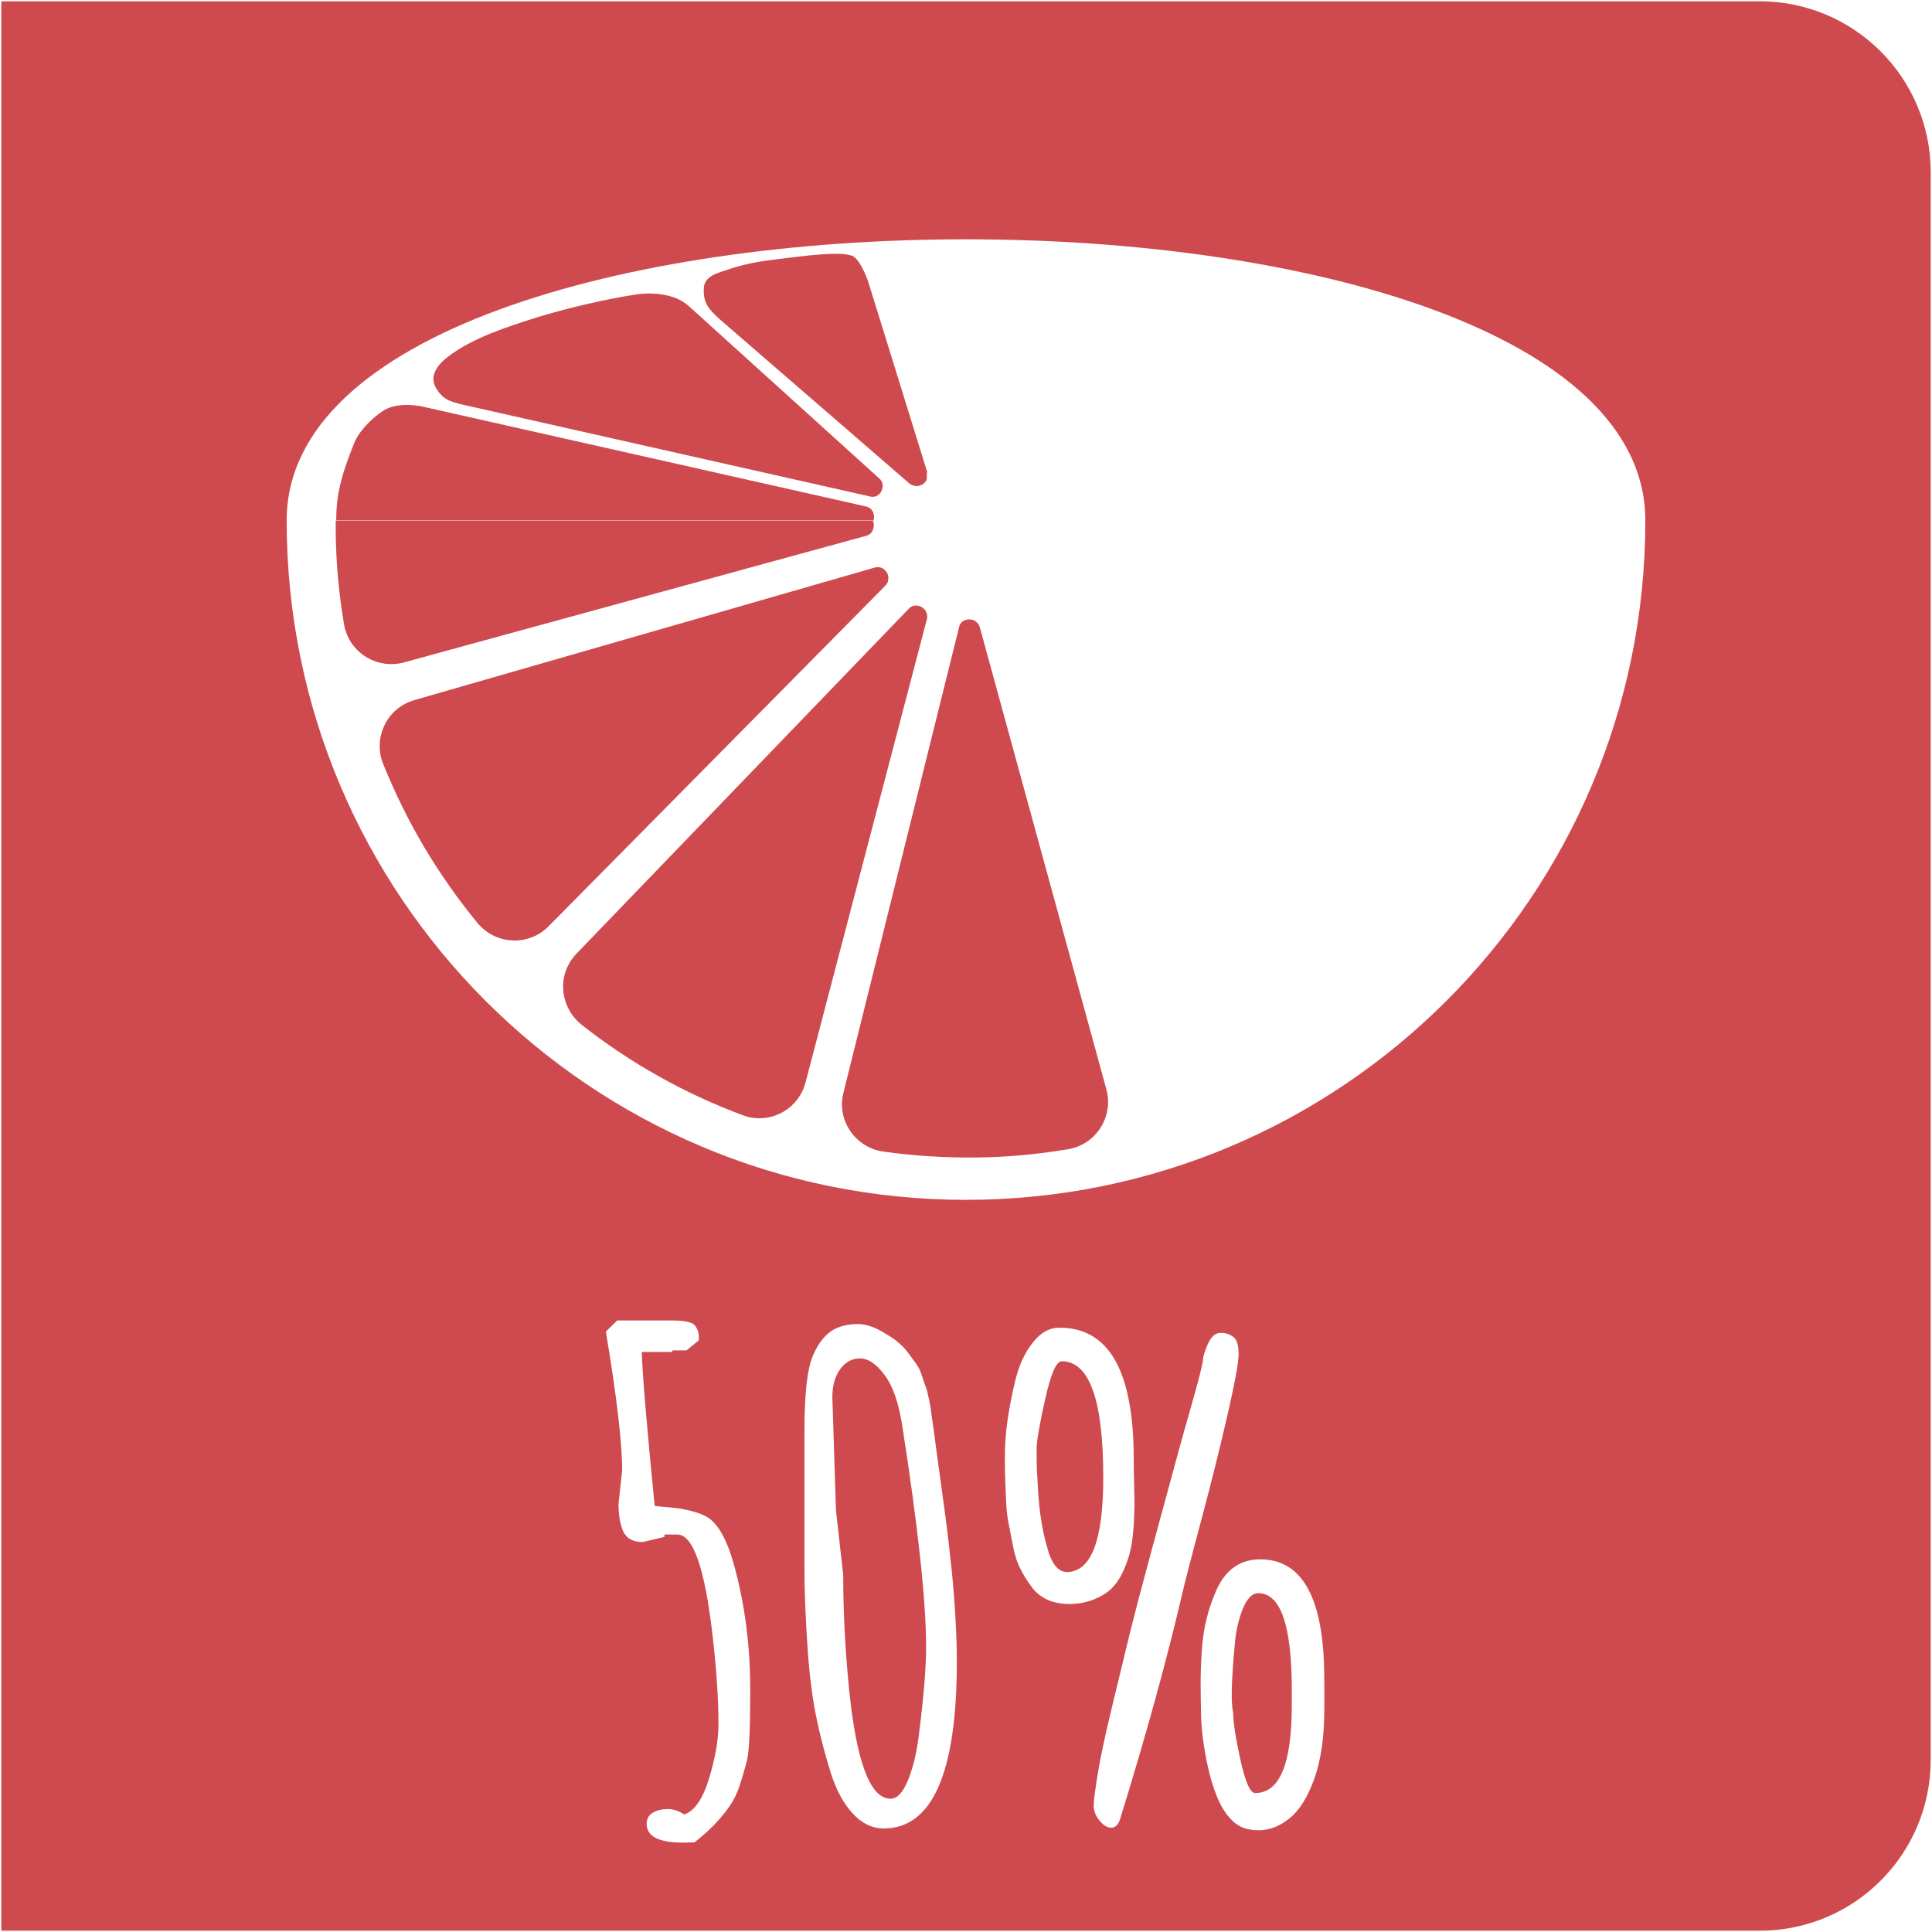 <?xml version="1.0" encoding="utf-8"?>
<!-- Generator: Adobe Illustrator 20.0.0, SVG Export Plug-In . SVG Version: 6.00 Build 0)  -->
<svg version="1.1" id="IMG_x5F_0808-Bearbeitet_xA0_Bild_1_"
	 xmlns="http://www.w3.org/2000/svg" xmlns:xlink="http://www.w3.org/1999/xlink" x="0px" y="0px" viewBox="0 0 748.1 748.1"
	 style="enable-background:new 0 0 748.1 748.1;" xml:space="preserve">
<style type="text/css">
	.st0{fill:#CF4A4E;}
</style>
<g>
	<g>
		<g>
			<path class="st0" d="M374.1,240c1.1-0.3,2.2-0.2,3.2,0.3c0.7,0.4,1.6,1.1,2.1,2.6l49,178.9c2.7,9.9-3.1,20.1-13,22.8
				c-0.6,0.2-1.2,0.3-1.9,0.4c-11.8,2-23.8,3.1-35.7,3.2c-11.9,0.1-24-0.6-35.8-2.3c-5.2-0.7-9.9-3.7-12.8-8
				c-3-4.4-3.9-9.7-2.6-14.8l44.7-180C371.7,240.9,373.2,240.2,374.1,240z"/>
		</g>
	</g>
	<g>
		<g>
			<path class="st0" d="M356.2,188c1.1-0.3,2-1.1,2.5-2c0.4-0.7,0-1.8,0.3-3.3c0,0-23.9-77.2-23.2-74.8c0.7,2.4-1.5-5.2-4.8-8.2
				c-3.2-3.1-21.6-0.3-28.7,0.5s-13.6,1.9-19.6,3.9c-5,1.7-10.2,2.7-10.2,8c-0.1,5.3,1.9,7.5,5.7,11.1l73.8,63.9
				C353.7,188.5,355.4,188.3,356.2,188z"/>
		</g>
	</g>
	<g>
		<g>
			<path class="st0" d="M340.6,191.2c0.7-0.8,1.2-1.9,1.2-3c0-0.8-0.2-2-1.4-3l-73.6-66.6c-7.6-6.9-20.4-4.6-21-4.5
				c-11.6,1.8-26.6,5.3-37.9,8.8c-12,3.8-24.7,7.9-34.3,15.1c-4.2,3.2-7.4,7.5-4.9,12c2.6,4.6,5.4,5.5,10.5,6.7l157.5,35.5
				C338.7,192.8,340,191.8,340.6,191.2z"/>
		</g>
	</g>
	<g>
		<g>
			<path class="st0" d="M342.7,220.8c0.8,0.8,1.3,1.8,1.3,2.9c0,0.8-0.1,2-1.2,3.1L212.4,358.7c-7.2,7.3-19,7.3-26.2,0.1
				c-0.5-0.4-0.9-0.9-1.3-1.4c-7.6-9.2-14.5-19.1-20.6-29.3c-6.1-10.3-11.4-21.1-15.9-32.2c-2-4.9-1.8-10.4,0.5-15.1
				c2.3-4.8,6.4-8.2,11.5-9.7l178.2-51.3C340.7,219.2,342.1,220.1,342.7,220.8z"/>
		</g>
	</g>
	<g>
		<g>
			<path class="st0" d="M355.8,234.6c1.1,0.3,2,1,2.6,1.9c0.4,0.7,0.9,1.8,0.5,3.3l-47,179.4c-2.6,9.9-12.7,15.8-22.6,13.2
				c-0.6-0.2-1.2-0.4-1.8-0.6c-11.2-4.2-22.1-9.2-32.5-15.1c-10.4-5.8-20.4-12.5-29.8-19.9c-4.1-3.3-6.7-8.1-7.1-13.4
				c-0.4-5.3,1.5-10.3,5.1-14.1l128.7-133.6C353.3,234.2,354.9,234.4,355.8,234.6z"/>
		</g>
	</g>
	<path class="st0" d="M338.2,201.6c0.3-0.8,0.3-1.7,0.1-2.6c-0.2-0.9-0.9-2.4-3-2.9l-170.5-38.4c-5.1-1.3-12.1-1.5-16.5,1.4
		c-4.4,2.9-9.4,7.9-11.3,12.8c-3.7,9.5-6.9,18-6.8,29.6H338.2z"/>
</g>
<path class="st0" d="M338,201.6h-208c0,1.4,0,2.9,0,4.3c0.1,11.9,1.2,24,3.2,35.7c0.1,0.6,0.2,1.3,0.4,1.9
	c2.7,9.9,12.9,15.7,22.8,13l178.9-49c1.5-0.4,2.3-1.3,2.6-2.1c0.5-1,0.6-2.1,0.3-3.2C338.2,202.1,338.1,201.8,338,201.6z"/>
<g>
	<path class="st0" d="M226.7,521l0.3-0.3C226.8,520.7,226.7,520.8,226.7,521z"/>
	<g>
		<path class="st0" d="M342.5,532.4c-3.2-4.3-6.3-6.4-9.5-6.4c-3.1,0-5.7,1.4-7.7,4.2c-2,2.8-3,6.4-3,10.9l1.4,43.7l2.8,25.1
			c0,13.6,0.7,27.7,2.1,42.4c2.8,29.4,8.2,44.2,16.2,44.2c2.7,0,5-2.6,7-7.7c2-5.1,3.4-11.3,4.2-18.6c1.8-14.2,2.6-25.1,2.6-32.5
			c0-17.7-3.1-46.4-9.3-86.1C347.9,543,345.7,536.6,342.5,532.4z"/>
		<path class="st0" d="M487.2,616.9c-2.3,0-4.3,2-6,6.1c-1.6,4.1-2.7,8.7-3.1,14c-1.3,14.1-1.5,22.7-0.6,26c0,3.7,0.9,9.8,2.8,18.4
			c1.9,8.6,3.8,12.9,5.7,12.9c9.5,0,14.2-11.3,14.2-33.9v-6C500.2,629.4,495.9,616.9,487.2,616.9z"/>
		<path class="st0" d="M411.1,527.1c-2.1,0-4.2,4.9-6.4,14.7c-2.2,9.8-3.3,16.2-3.3,19.2s0,5.7,0.1,8c0.1,2.3,0.3,5.3,0.5,9.1
			c0.3,3.8,0.6,7.3,1.2,10.7c0.5,3.3,1.2,6.6,2.1,9.7c1.7,6.8,4.3,10.2,7.8,10.2c9.4,0,14.1-12.2,14.1-36.6
			C427.2,542,421.8,527.1,411.1,527.1z"/>
		<path class="st0" d="M681.4,0.5H0.5v747.1h680.9c36.6,0,66.2-29.6,66.2-66.2V66.7C747.6,30.1,717.9,0.5,681.4,0.5z M289.3,681.4
			c-0.8,3.3-1.8,6.6-2.8,9.7c-1,3.1-2.3,5.8-3.8,8c-3.5,5.1-8.1,9.9-13.8,14.3l-4.4,0.1c-9.4,0-14.1-2.4-14.1-7.3
			c0-1.9,0.8-3.4,2.4-4.3c1.6-1,3.6-1.4,5.8-1.4s4.3,0.7,6.3,2.1c4.1-1.4,7.3-6.1,9.7-14.1c2.4-7.9,3.6-14.9,3.6-20.8
			c0-10-0.8-21.6-2.3-34.6c-3-25.9-7.5-38.9-13.6-38.9h-5v0.9l-8.4,2c-4.1,0-6.7-1.6-7.9-4.9c-1-2.8-1.5-6-1.5-9.8l1.4-13.1
			c0-10.7-2.1-28.6-6.3-53.7l4.4-4.3h21c5.2,0,8.3,0.7,9.2,2.1c1,1.4,1.4,2.8,1.4,4.2v1.4l-4.8,3.9h-5.5v0.6h-11.8
			c0.3,9.4,2,29.2,5,59.6c0.4,0.1,2.1,0.3,5,0.5c2.9,0.3,4.9,0.5,6.1,0.8c4.3,0.8,7.5,1.9,9.8,3.4c3.9,2.7,7.2,8.7,9.8,18.1
			c4.2,15.1,6.3,31.3,6.3,48.6C290.5,669.1,290.1,678.1,289.3,681.4z M342.2,708c-4.5,0-8.6-2-12.1-5.9c-3.6-3.9-6.4-9.2-8.5-15.9
			c-2.1-6.7-3.9-13.6-5.4-20.7c-1.5-7.2-2.5-14.9-3.2-23.2c-1-13.7-1.5-25.2-1.5-34.4v-53.8c0-14.5,1.1-24.2,3.3-29.2
			c2.3-5.5,5.5-9.1,9.5-10.8c2.3-0.9,4.9-1.4,7.8-1.4c2.8,0,5.8,0.9,8.9,2.6c3.1,1.8,5.4,3.2,6.8,4.5c1.5,1.2,2.8,2.6,3.9,4.1
			c1.1,1.5,2.1,2.9,3,4.1c0.9,1.2,1.7,2.8,2.3,4.8c0.7,2,1.2,3.6,1.6,4.6c0.4,1.1,0.8,2.9,1.3,5.3c0.5,2.5,0.7,4.2,0.8,5.1
			c0.8,5.7,1.4,9.6,1.6,11.6c0.3,2.1,0.8,6.4,1.8,13.2c0.9,6.7,1.6,11.6,2,14.7c0.4,3.1,1,7.5,1.6,13.4c0.7,5.9,1.2,10.8,1.5,14.7
			c0.8,9.9,1.3,19.2,1.3,28C370.5,686.5,361,708,342.2,708z M414.1,621.1c-3.3,0-6.2-0.6-8.6-1.7c-2.4-1.1-4.5-2.8-6.1-5
			c-1.6-2.2-3.1-4.5-4.3-7c-1.3-2.4-2.2-5.4-2.9-9c-0.7-3.6-1.3-6.7-1.8-9.3c-0.5-2.7-0.8-5.9-0.9-9.8c-0.3-5.8-0.4-10.8-0.4-15.2
			c0-4.3,0.3-9,1-13.9c0.7-4.9,1.7-10.2,3.1-15.9c1.4-5.7,3.6-10.5,6.7-14.4c3-3.9,6.5-5.8,10.4-5.8c19.2,0,28.7,17,28.7,50.9
			c0,1.4,0,3.9,0.1,7.5c0.1,3.6,0.1,6.6,0.2,9c0,2.4-0.1,5.4-0.3,9.1c-0.3,3.7-0.6,6.8-1.2,9.3c-0.5,2.5-1.4,5.2-2.7,8.1
			c-1.3,2.9-2.8,5.2-4.6,7c-1.8,1.8-4.2,3.2-7.1,4.4C420.5,620.5,417.4,621.1,414.1,621.1z M433.7,704.4c-0.7,2.2-1.8,3.3-3.4,3.3
			c-1.6,0-3.1-0.9-4.6-2.8c-1.5-1.8-2.2-3.8-2.2-5.8c0-2,0.6-6.4,1.7-13c1.1-6.6,2.9-14.9,5.3-24.8c2.4-9.9,4.6-19.1,6.7-27.7
			c2.1-8.5,4.9-19.2,8.4-32.1c3.5-12.8,6.1-22.4,7.8-28.7c1.7-6.3,4.1-15.2,7.4-26.7s4.9-18,5-19.4c0-1.4,0.7-3.5,1.9-6.3
			c1.3-2.8,2.9-4.3,5-4.3c2,0,3.7,0.6,5,1.7c1.3,1.1,1.9,3.3,1.9,6.5c0,3.2-1.4,10.9-4.2,23.2c-2.8,12.2-6.2,26-10.3,41.3
			c-4.1,15.3-6.5,24.7-7.3,28.2C451.9,642.4,443.9,671.5,433.7,704.4z M512.8,661.5c0,11-1.3,20.1-3.9,27.3
			c-2.6,7.2-5.8,12.3-9.6,15.3c-3.8,3.1-7.8,4.6-12,4.6c-4.2,0-7.6-1.2-10-3.6c-2.5-2.4-4.4-5.4-5.9-9c-1.5-3.6-2.7-7.5-3.7-12
			c-1.6-7.4-2.4-13.7-2.6-18.8c-0.1-5.1-0.2-9.4-0.2-13c0-3.6,0.1-7.7,0.4-12.4c0.3-4.7,0.9-9.1,1.9-13.1c1-4.1,2.4-7.9,4-11.5
			c3.6-7.7,9.2-11.5,16.8-11.5c15.6,0,23.9,13.8,24.7,41.5c0.1,2.8,0.1,6,0.1,9.8V661.5z M374,464.6c-145.3,0-263-117.8-263-263
			s526.1-145.3,526.1,0S519.3,464.6,374,464.6z"/>
	</g>
</g>
</svg>
